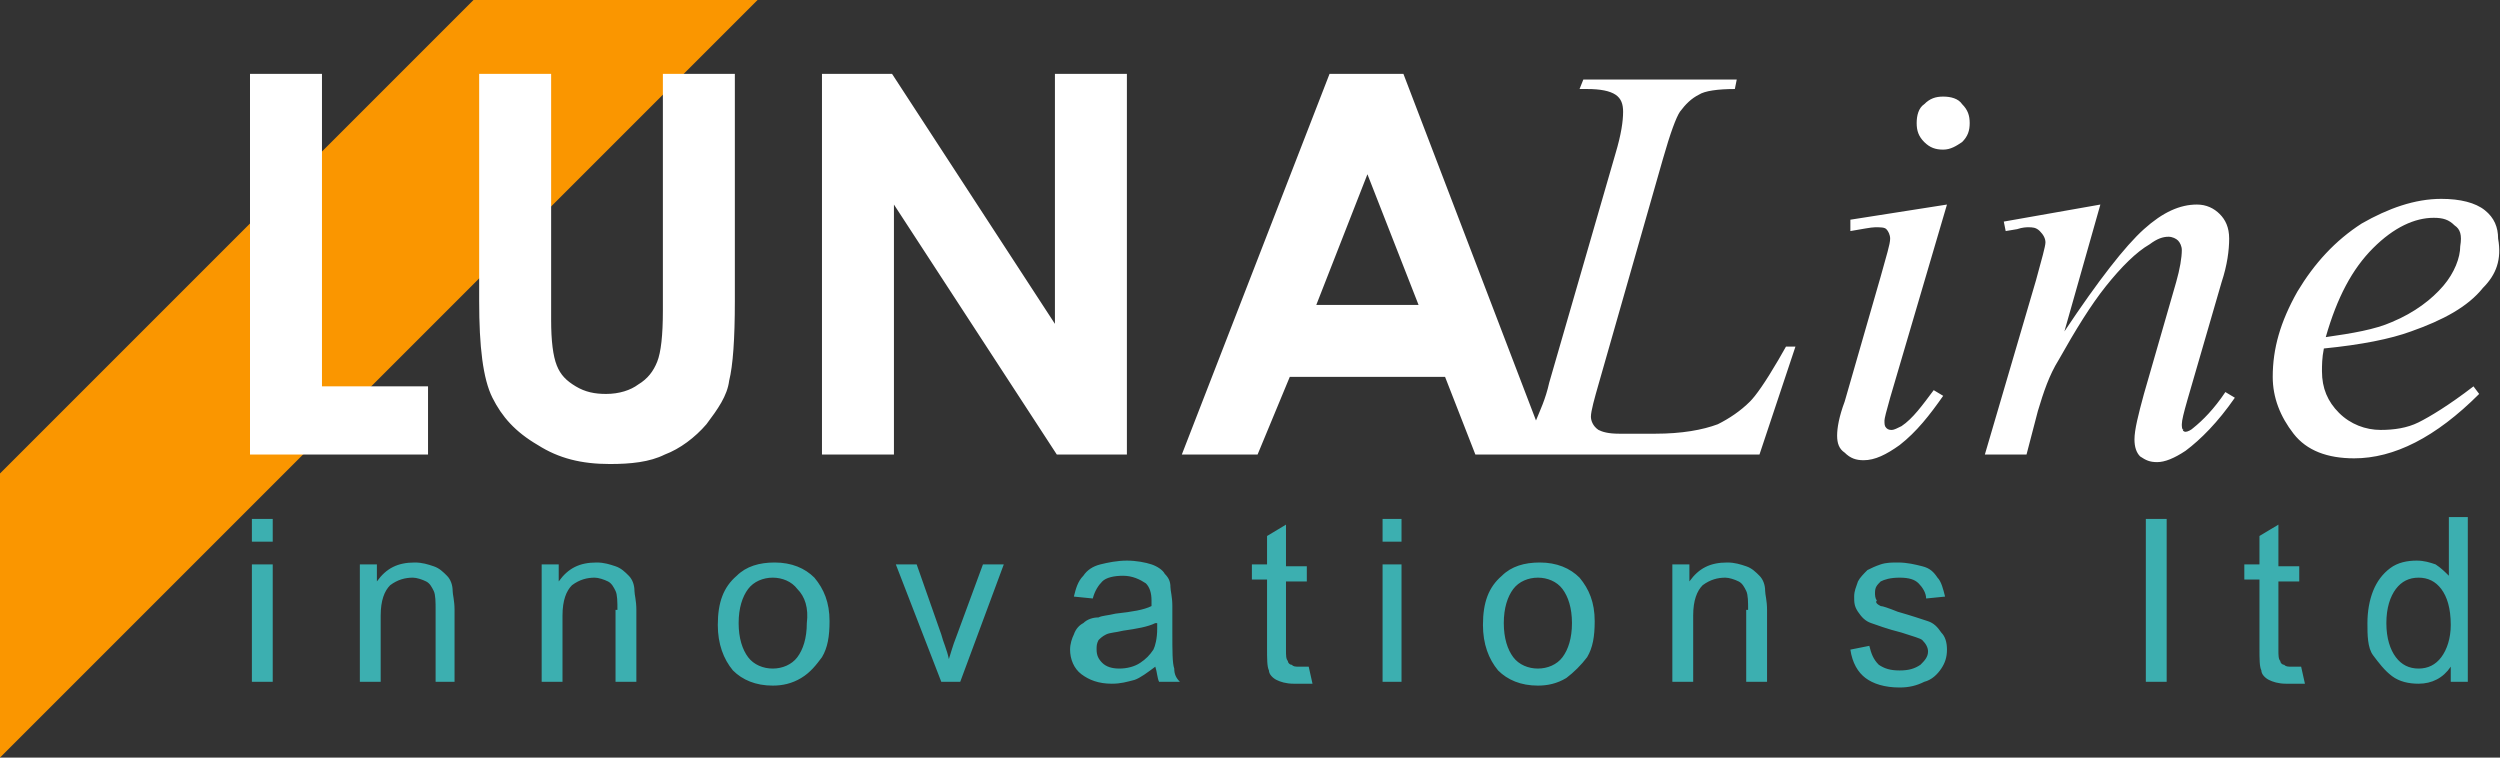 <?xml version="1.0" encoding="UTF-8" standalone="no"?><svg width="132" height="40" viewBox="0 0 132 40" fill="none" xmlns="http://www.w3.org/2000/svg">
<rect x="0" y="0" width="132" height="40" fill="#333333" stroke="none"/>
<g id="Group 5">
<path id="Vector" fill-rule="evenodd" clip-rule="evenodd" d="M0 25L25 0H40L0 40V25Z" fill="#FA9600"/>
<path id="Vector_2" fill-rule="evenodd" clip-rule="evenodd" d="M131.1 15.2C130.3 16.2 129 16.9 127.3 17.5C126.2 17.9 124.7 18.2 122.7 18.4C122.6 18.9 122.6 19.3 122.6 19.6C122.6 20.5 122.9 21.2 123.5 21.8C124.1 22.4 124.9 22.7 125.7 22.7C126.4 22.7 127.1 22.6 127.7 22.3C128.3 22 129.3 21.4 130.6 20.4L130.9 20.8C128.6 23.1 126.4 24.2 124.3 24.2C122.9 24.2 121.8 23.8 121.1 22.9C120.4 22 120 21 120 19.9C120 18.4 120.4 17 121.3 15.4C122.2 13.9 123.3 12.7 124.7 11.8C126.1 11 127.5 10.5 128.9 10.5C129.9 10.5 130.7 10.7 131.2 11.1C131.7 11.5 131.9 12 131.9 12.6C132.1 13.7 131.8 14.5 131.1 15.2ZM129.6 11.9C129.3 11.6 129 11.5 128.5 11.5C127.5 11.5 126.4 12 125.3 13.1C124.2 14.2 123.4 15.7 122.8 17.8C124.2 17.6 125.4 17.4 126.3 17C127.5 16.5 128.4 15.8 129 15.1C129.6 14.4 129.9 13.6 129.9 13C130 12.4 129.9 12.1 129.6 11.9ZM115.4 22.8C115.5 22.8 115.7 22.7 115.8 22.6C116.3 22.2 116.9 21.6 117.5 20.7L118 21C117.1 22.3 116.2 23.2 115.4 23.8C114.8 24.2 114.3 24.4 113.9 24.4C113.5 24.4 113.3 24.3 113 24.1C112.8 23.9 112.7 23.6 112.7 23.2C112.7 22.7 112.9 21.9 113.2 20.8L114.9 14.9C115.1 14.2 115.2 13.6 115.2 13.2C115.2 13 115.1 12.8 115 12.7C114.9 12.6 114.7 12.5 114.5 12.5C114.2 12.5 113.9 12.6 113.5 12.9C112.8 13.3 112 14.1 111.2 15.1C110.4 16.1 109.6 17.4 108.7 19C108.2 19.8 107.9 20.7 107.6 21.7L107 24H104.8L107.5 14.8C107.8 13.7 108 13 108 12.8C108 12.6 107.9 12.4 107.7 12.2C107.5 12 107.3 12 107.1 12C107 12 106.8 12 106.5 12.1L105.9 12.2L105.8 11.7L110.9 10.8L109 17.5C110.8 14.8 112.2 13 113.2 12.1C114.2 11.2 115.1 10.8 116 10.8C116.5 10.8 116.9 11 117.2 11.3C117.5 11.6 117.7 12 117.7 12.6C117.7 13.2 117.6 14 117.3 14.9L115.5 21.1C115.3 21.8 115.2 22.2 115.2 22.4C115.2 22.5 115.2 22.7 115.3 22.7C115.2 22.7 115.3 22.8 115.4 22.8ZM102.6 7.9C102.2 7.9 101.9 7.8 101.6 7.5C101.3 7.2 101.2 6.9 101.2 6.5C101.2 6.1 101.3 5.7 101.6 5.5C101.9 5.2 102.2 5.1 102.6 5.1C103 5.1 103.4 5.2 103.6 5.5C103.9 5.8 104 6.1 104 6.5C104 6.9 103.9 7.2 103.6 7.5C103.3 7.7 103 7.9 102.6 7.9ZM99 12C98.8 12 98.3 12.1 97.7 12.2V11.6L102.8 10.8L99.8 21C99.6 21.7 99.5 22.1 99.5 22.2C99.5 22.4 99.5 22.5 99.6 22.6C99.7 22.7 99.8 22.7 99.9 22.7C100 22.7 100.2 22.6 100.4 22.5C101 22.1 101.5 21.4 102.1 20.6L102.6 20.9C101.9 21.9 101.2 22.8 100.3 23.5C99.6 24 99 24.3 98.4 24.3C98 24.3 97.7 24.2 97.4 23.9C97.1 23.7 97 23.4 97 23C97 22.6 97.1 22 97.4 21.2L99.3 14.6C99.6 13.5 99.8 12.9 99.8 12.6C99.8 12.4 99.7 12.2 99.6 12.1C99.5 12 99.3 12 99 12ZM81.8 24H78.2H77.9L76.3 19.9H68.1L66.4 24H62.4L70.2 3.9H74.1L81.1 22.2C81.3 21.7 81.6 21.1 81.8 20.2L85.3 8.1C85.6 7.1 85.7 6.4 85.7 5.9C85.7 5.5 85.6 5.2 85.3 5C85 4.8 84.5 4.7 83.8 4.7C83.6 4.7 83.5 4.7 83.4 4.7L83.6 4.2H91.7L91.6 4.7C90.7 4.7 90 4.8 89.7 5C89.3 5.2 89 5.5 88.7 5.9C88.5 6.2 88.2 7 87.8 8.4L84.4 20.3C84.2 21 84 21.7 84 22C84 22.2 84.1 22.5 84.4 22.7C84.6 22.8 84.9 22.9 85.5 22.9H87.4C88.8 22.9 89.9 22.7 90.7 22.4C91.3 22.1 91.9 21.7 92.4 21.2C92.7 20.9 93.2 20.2 93.9 19L94.3 18.3H94.8L92.9 24H81.8ZM72.2 9.2L69.5 16.1H74.9L72.2 9.2ZM47.2 10.8V24H43.4V3.9H47.1L55.7 17.1V3.9H59.5V24H55.8L47.2 10.8ZM37.3 22.4C36.7 23.1 35.9 23.7 35.1 24C34.3 24.4 33.3 24.5 32.2 24.5C30.7 24.5 29.5 24.2 28.4 23.5C27.2 22.8 26.5 22 26 21C25.5 20 25.3 18.3 25.3 15.9V3.9H29.1V16.9C29.1 18 29.2 18.8 29.4 19.3C29.6 19.8 29.9 20.1 30.4 20.4C30.9 20.7 31.4 20.8 32 20.8C32.7 20.8 33.3 20.6 33.7 20.3C34.2 20 34.5 19.6 34.7 19.1C34.9 18.6 35 17.7 35 16.4V3.9H38.8V15.9C38.8 17.9 38.7 19.3 38.5 20.1C38.4 20.9 37.9 21.6 37.3 22.4ZM13.1 3.9H17V20.4H22.6V24H13.2V3.9H13.1Z" fill="white"/>
<path id="Vector_3" fill-rule="evenodd" clip-rule="evenodd" d="M129.4 36V35.2C129 35.8 128.4 36.1 127.7 36.1C127.2 36.1 126.7 36 126.3 35.7C125.9 35.4 125.6 35 125.3 34.6C125 34.2 125 33.5 125 32.9C125 32.3 125.1 31.7 125.3 31.2C125.5 30.7 125.8 30.3 126.2 30C126.6 29.7 127.1 29.6 127.6 29.6C128 29.6 128.3 29.7 128.6 29.8C128.9 30 129.1 30.2 129.3 30.4V27.3H130.3V36H129.4ZM128.9 31.1C128.6 30.7 128.2 30.5 127.7 30.5C127.2 30.5 126.8 30.7 126.5 31.1C126.2 31.5 126 32.1 126 32.9C126 33.7 126.2 34.3 126.5 34.7C126.8 35.1 127.2 35.3 127.7 35.3C128.2 35.3 128.6 35.1 128.9 34.7C129.2 34.3 129.4 33.7 129.4 33C129.4 32.1 129.2 31.5 128.9 31.1ZM120.7 36.1C120.3 36.1 120 36 119.8 35.9C119.6 35.8 119.4 35.6 119.4 35.4C119.3 35.2 119.3 34.8 119.3 34.2V30.6H118.5V29.8H119.3V28.3L120.3 27.7V29.9H121.4V30.7H120.3V34.3C120.3 34.6 120.3 34.8 120.4 34.9C120.4 35 120.5 35.1 120.6 35.1C120.7 35.2 120.8 35.2 121 35.2C121.1 35.2 121.3 35.2 121.5 35.2L121.7 36.1C121.2 36.1 120.9 36.1 120.7 36.1ZM113.3 27.4H114.4V36H113.3V27.4ZM99.3 32C99.4 32 99.7 32.1 100.2 32.3C100.9 32.5 101.5 32.7 101.8 32.8C102.1 32.9 102.3 33.1 102.5 33.4C102.7 33.6 102.8 33.9 102.8 34.3C102.8 34.7 102.7 35 102.5 35.3C102.3 35.6 102 35.9 101.6 36C101.2 36.2 100.8 36.3 100.3 36.3C99.5 36.3 98.9 36.1 98.5 35.8C98.1 35.5 97.8 35 97.7 34.3L98.7 34.1C98.8 34.5 98.9 34.8 99.2 35.1C99.5 35.3 99.8 35.4 100.3 35.4C100.8 35.4 101.1 35.3 101.4 35.1C101.6 34.9 101.8 34.7 101.8 34.4C101.8 34.2 101.7 34 101.5 33.8C101.4 33.7 101 33.6 100.4 33.4C99.6 33.2 99.1 33 98.8 32.9C98.5 32.8 98.3 32.6 98.1 32.3C97.9 32 97.9 31.8 97.9 31.5C97.9 31.2 98 31 98.1 30.7C98.2 30.5 98.4 30.3 98.6 30.1C98.8 30 99 29.9 99.3 29.8C99.6 29.7 99.9 29.7 100.2 29.7C100.7 29.7 101.1 29.8 101.5 29.9C101.9 30 102.1 30.2 102.3 30.5C102.5 30.7 102.6 31.1 102.7 31.5L101.7 31.6C101.7 31.3 101.5 31 101.3 30.8C101.1 30.6 100.8 30.5 100.3 30.5C99.8 30.5 99.5 30.6 99.3 30.7C99.1 30.9 99 31 99 31.3C99 31.4 99 31.6 99.1 31.7C99 31.8 99.1 31.9 99.3 32ZM92.3 32.2C92.3 31.8 92.3 31.4 92.2 31.2C92.1 31 92 30.8 91.8 30.7C91.6 30.6 91.3 30.5 91.1 30.5C90.7 30.5 90.3 30.6 89.9 30.9C89.6 31.2 89.4 31.7 89.4 32.5V36H88.3V29.8H89.2V30.7C89.7 30 90.3 29.7 91.2 29.7C91.6 29.7 91.9 29.8 92.2 29.9C92.5 30 92.7 30.2 92.9 30.4C93.1 30.6 93.2 30.9 93.2 31.2C93.2 31.4 93.3 31.7 93.3 32.2V36H92.2V32.2H92.3ZM82.7 35.8C82.2 36.1 81.7 36.2 81.2 36.2C80.3 36.2 79.6 35.9 79.1 35.4C78.6 34.8 78.3 34 78.3 33C78.3 31.8 78.6 31 79.3 30.4C79.8 29.9 80.5 29.7 81.3 29.7C82.2 29.7 82.9 30 83.4 30.5C83.9 31.1 84.2 31.8 84.2 32.8C84.2 33.6 84.1 34.2 83.8 34.7C83.5 35.1 83.1 35.5 82.7 35.8ZM82.5 31.1C82.2 30.7 81.7 30.5 81.2 30.5C80.7 30.5 80.2 30.7 79.9 31.1C79.6 31.5 79.4 32.1 79.4 32.9C79.4 33.7 79.6 34.3 79.9 34.7C80.2 35.1 80.7 35.3 81.2 35.3C81.7 35.3 82.2 35.1 82.5 34.7C82.8 34.3 83 33.7 83 32.9C83 32.1 82.8 31.5 82.5 31.1ZM73 29.8H74V36H73V29.8ZM73 27.4H74V28.6H73V27.4ZM68.3 36.1C67.9 36.1 67.6 36 67.4 35.9C67.2 35.8 67 35.6 67 35.4C66.9 35.2 66.9 34.8 66.9 34.2V30.6H66.1V29.8H66.9V28.3L67.9 27.7V29.9H69V30.7H67.9V34.3C67.9 34.6 67.9 34.8 68 34.9C68 35 68.1 35.1 68.2 35.1C68.3 35.2 68.4 35.2 68.6 35.2C68.7 35.2 68.9 35.2 69.1 35.2L69.3 36.1C68.8 36.1 68.5 36.1 68.3 36.1ZM61 35.2C60.6 35.5 60.2 35.8 59.9 35.9C59.5 36 59.2 36.1 58.7 36.1C58 36.1 57.5 35.9 57.1 35.6C56.7 35.3 56.5 34.8 56.5 34.3C56.5 34 56.6 33.7 56.7 33.5C56.8 33.2 57 33 57.2 32.9C57.4 32.7 57.7 32.6 58 32.6C58.2 32.5 58.5 32.5 58.9 32.4C59.8 32.3 60.4 32.2 60.8 32C60.8 31.9 60.8 31.8 60.8 31.7C60.8 31.3 60.7 31 60.5 30.8C60.2 30.6 59.8 30.4 59.3 30.4C58.8 30.4 58.4 30.5 58.2 30.7C58 30.9 57.8 31.2 57.7 31.6L56.7 31.5C56.8 31.1 56.9 30.7 57.2 30.4C57.4 30.1 57.7 29.9 58.1 29.8C58.5 29.7 59 29.6 59.5 29.6C60 29.6 60.5 29.7 60.8 29.8C61.1 29.9 61.4 30.1 61.5 30.3C61.7 30.5 61.8 30.7 61.8 31C61.8 31.2 61.9 31.5 61.9 32V33.4C61.9 34.4 61.9 35 62 35.3C62 35.6 62.1 35.8 62.3 36H61.2C61.1 35.8 61.1 35.5 61 35.2ZM61 32.9C60.6 33.1 60 33.2 59.3 33.3C58.9 33.4 58.6 33.4 58.4 33.5C58.2 33.6 58.1 33.7 58 33.8C57.9 34 57.9 34.1 57.9 34.3C57.9 34.6 58 34.8 58.2 35C58.4 35.2 58.7 35.3 59.1 35.3C59.5 35.3 59.9 35.2 60.2 35C60.5 34.8 60.7 34.6 60.9 34.3C61 34.1 61.1 33.7 61.1 33.2V32.9H61ZM49.7 36L47.3 29.8H48.4L49.7 33.5C49.8 33.9 50 34.3 50.1 34.8C50.2 34.5 50.3 34.1 50.5 33.6L51.9 29.8H53L50.7 36H49.7ZM42.3 35.8C41.8 36.1 41.3 36.2 40.8 36.2C39.9 36.2 39.2 35.9 38.7 35.4C38.2 34.8 37.9 34 37.9 33C37.9 31.8 38.2 31 38.9 30.4C39.4 29.9 40.1 29.7 40.9 29.7C41.8 29.7 42.5 30 43 30.5C43.5 31.1 43.8 31.8 43.8 32.8C43.8 33.6 43.7 34.2 43.4 34.7C43.1 35.1 42.8 35.5 42.3 35.8ZM42.1 31.1C41.8 30.7 41.3 30.5 40.8 30.5C40.3 30.5 39.8 30.7 39.5 31.1C39.2 31.5 39 32.1 39 32.9C39 33.7 39.2 34.3 39.5 34.7C39.8 35.1 40.3 35.3 40.8 35.3C41.3 35.3 41.8 35.1 42.1 34.7C42.4 34.3 42.6 33.7 42.6 32.9C42.7 32.1 42.5 31.5 42.1 31.1ZM32.6 32.2C32.6 31.8 32.6 31.4 32.5 31.2C32.4 31 32.3 30.8 32.1 30.7C31.9 30.6 31.6 30.5 31.4 30.5C31 30.5 30.6 30.6 30.2 30.9C29.9 31.2 29.7 31.7 29.7 32.5V36H28.6V29.8H29.5V30.7C30 30 30.6 29.7 31.5 29.7C31.9 29.7 32.2 29.8 32.5 29.9C32.8 30 33 30.2 33.2 30.4C33.4 30.6 33.5 30.9 33.5 31.2C33.5 31.4 33.6 31.7 33.6 32.2V36H32.5V32.2H32.6ZM23 32.2C23 31.8 23 31.4 22.9 31.2C22.8 31 22.7 30.8 22.5 30.7C22.3 30.6 22 30.5 21.8 30.5C21.4 30.5 21 30.6 20.6 30.9C20.3 31.2 20.1 31.7 20.1 32.5V36H19V29.8H19.9V30.7C20.4 30 21 29.7 21.9 29.7C22.3 29.7 22.6 29.8 22.9 29.9C23.2 30 23.4 30.2 23.6 30.4C23.8 30.6 23.9 30.9 23.9 31.2C23.9 31.4 24 31.7 24 32.2V36H23V32.2ZM13.3 29.8H14.4V36H13.3V29.8ZM13.3 27.4H14.4V28.6H13.3V27.4Z" fill="#3CAFB0"/>
</g>
</svg>
